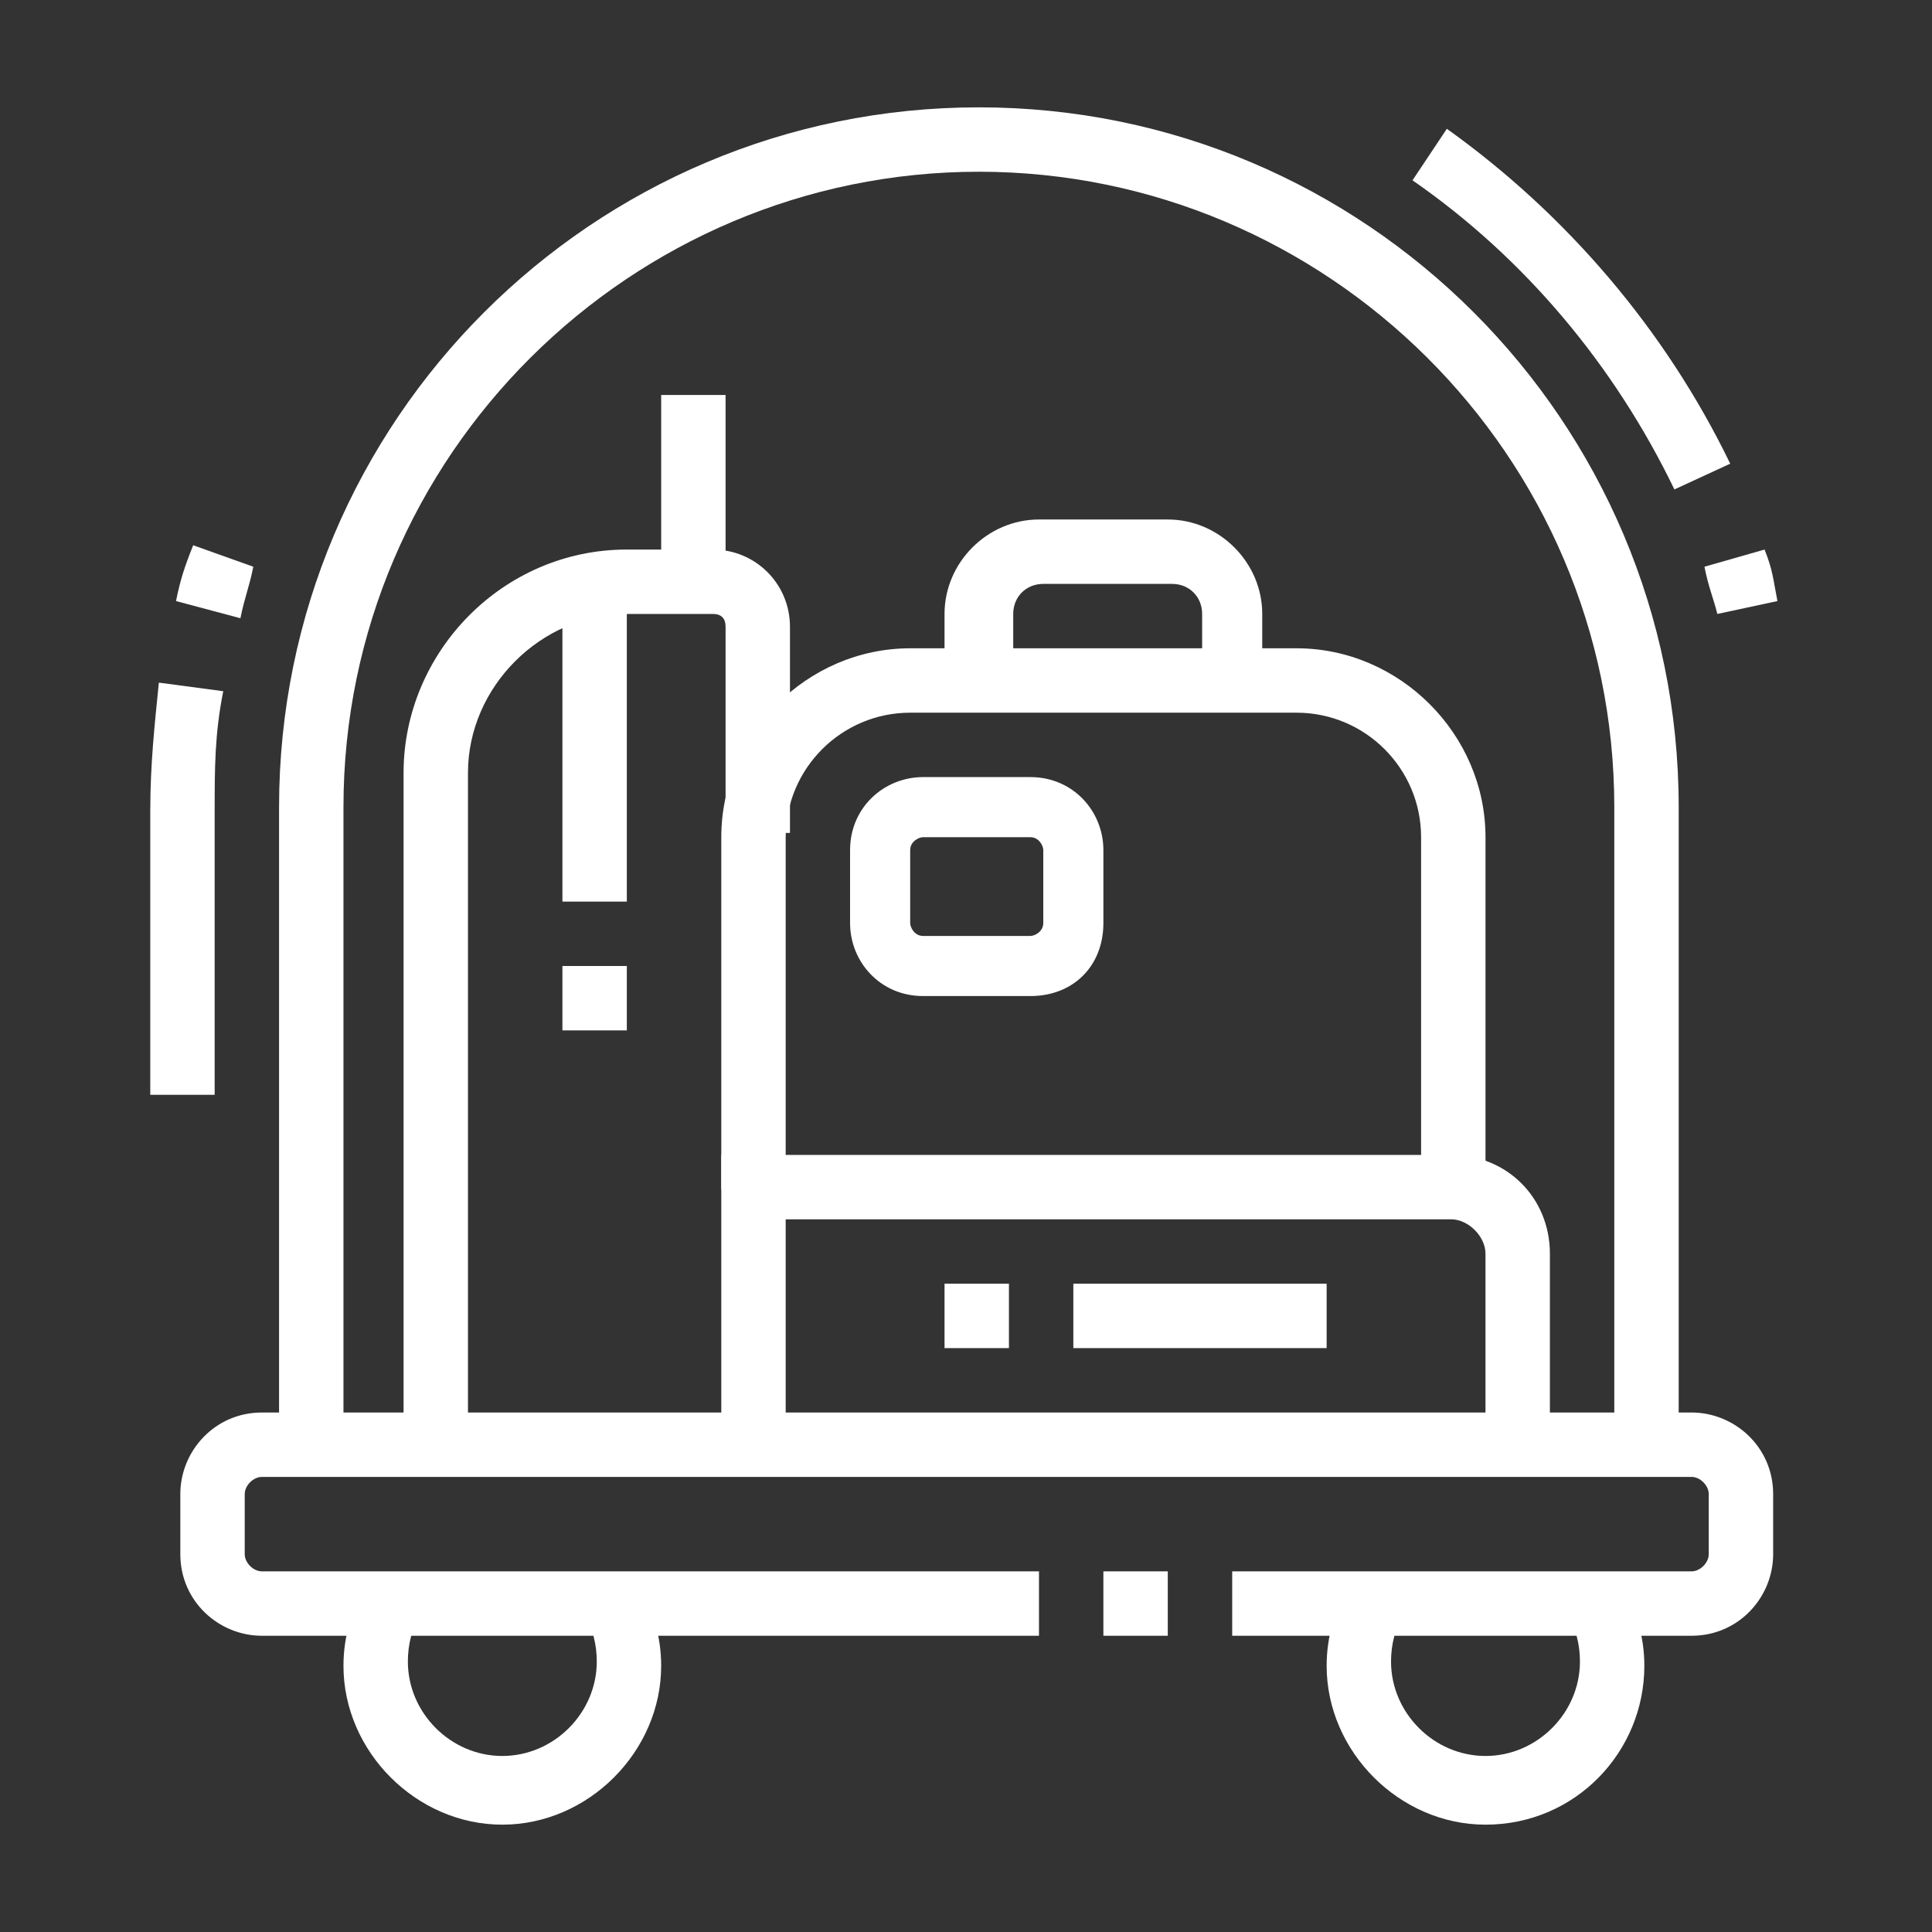 <?xml version="1.0" encoding="utf-8"?>
<!-- Generator: Adobe Illustrator 24.1.0, SVG Export Plug-In . SVG Version: 6.00 Build 0)  -->
<svg version="1.1" id="Layer_1" xmlns="http://www.w3.org/2000/svg" xmlns:xlink="http://www.w3.org/1999/xlink" x="0px" y="0px"
	 width="45px" height="45px" viewBox="0 0 45 45" style="enable-background:new 0 0 45 45;" xml:space="preserve">
<rect x="0" y="0" width="45" height="45" fill="#333333" stroke="none"/>
<style type="text/css">
	.st0{display:none;}
	.st1{display:inline;fill:#FFFFFF;}
	.st2{display:inline;}
	.st3{fill:#FFFFFF;}
</style>
<g class="st0">
	<polygon class="st1" points="32.9,22.1 31.4,22.1 31.4,23.6 32.9,23.6 32.9,22.1 	"/>
	<g class="st2">
		<rect x="36.6" y="2.9" class="st3" width="1.5" height="3.7"/>
		<rect x="36.6" y="9.5" class="st3" width="1.5" height="3.7"/>
		<rect x="38.8" y="7.3" class="st3" width="3.7" height="1.5"/>
		<rect x="32.1" y="7.3" class="st3" width="3.7" height="1.5"/>
	</g>
	<path class="st1" d="M32.9,16.2h-1.5v-1.5c0-0.8-0.7-1.5-1.5-1.5h-4.7v-1.5h4.7c1.6,0,3,1.3,3,3V16.2z"/>
	<path class="st1" d="M39.5,39.2H11.4c-1.6,0-3-1.3-3-3V31h1.5v5.2c0,0.8,0.7,1.5,1.5,1.5h28.2c0.8,0,1.5-0.7,1.5-1.5V18.4
		c0-0.8-0.7-1.5-1.5-1.5H25.1v-1.5h14.5c1.6,0,3,1.3,3,3v17.8C42.5,37.8,41.2,39.2,39.5,39.2z"/>
	<rect x="29.2" y="40.6" class="st1" width="1.5" height="1.5"/>
	<rect x="5.5" y="40.6" class="st1" width="22.2" height="1.5"/>
	<rect x="38.1" y="22.1" class="st1" width="1.5" height="8.9"/>
	<rect x="38.1" y="19.2" class="st1" width="1.5" height="1.5"/>
	<path class="st1" d="M16.9,17.3l-1.1-1c0.8-0.9,1.3-1.8,1.4-2.6l1.5,0.3C18.5,15,17.9,16.1,16.9,17.3z"/>
	<path class="st1" d="M14.3,19.5l-0.8-1.2c0.3-0.2,0.7-0.5,1-0.7l0.9,1.2C15,19,14.6,19.3,14.3,19.5z"/>
	<path class="st1" d="M8,22.1l-0.2-1.5c1.1-0.1,2.4-0.5,3.7-1.2l0.6,1.3C10.7,21.5,9.3,21.9,8,22.1z"/>
	<path class="st1" d="M9.9,25.1c-0.8,0-1.4-0.4-1.7-1.2l-2.3-5.4c-0.3-0.9-0.5-1.9-0.4-2.9c0.3-3.4,3.1-6,6.5-6.1
		c1.8,0,3.6,0.7,4.9,2l0,0l3.4,3.7c0.5,0.6,0.7,1.1,0.7,1.7C21,20.4,14.7,25.1,9.9,25.1z M12.1,11C12.1,11,12.1,11,12.1,11
		c-2.7,0-5,2.1-5.2,4.7c-0.1,0.8,0,1.5,0.3,2.2l2.3,5.4c0.1,0.2,0.2,0.3,0.4,0.3c4.2,0,9.6-4.2,9.6-6.7c0-0.2,0-0.4-0.3-0.7
		l-3.4-3.7C14.9,11.6,13.5,11,12.1,11z"/>
	<path class="st1" d="M8.4,31.8c-4.3,0-5.9-3.5-5.9-5.9c0-3.3,2.4-6.7,4.8-6.7v1.5c-1.4,0-3.3,2.6-3.3,5.2c0,1.5,0.9,4.4,4.4,4.4
		c4.2,0,6-0.7,9.1-3.5c1.7-1.6,2.1-2.7,2.5-4c0.3-1.1,0.7-2.2,1.9-3.4c2.4-2.4,2.7-4,2.7-5.4c0-0.9-0.3-3-3-3c-2.2,0-3.5,1-4.3,1.7
		c-0.1,0.1-0.2,0.2-0.3,0.3l-0.9-1.2c0.1-0.1,0.2-0.1,0.3-0.2c0.9-0.7,2.5-2.1,5.2-2.1c3.3,0,4.4,2.4,4.4,4.4c0,1.6-0.4,3.6-3.2,6.5
		c-1,1-1.2,1.8-1.5,2.8c-0.4,1.3-0.9,2.8-2.9,4.6C15.2,30.9,13,31.8,8.4,31.8z"/>
	<path class="st1" d="M34.1,26.6h-7c-0.9,0-1.7-0.8-1.7-1.7v-4c0-0.9,0.8-1.7,1.7-1.7h7c0.9,0,1.7,0.8,1.7,1.7v4
		C35.8,25.8,35.1,26.6,34.1,26.6z M27.2,20.6c-0.1,0-0.2,0.1-0.2,0.2v4c0,0.1,0.1,0.2,0.2,0.2h7c0.1,0,0.2-0.1,0.2-0.2v-4
		c0-0.1-0.1-0.2-0.2-0.2H27.2z"/>
	<path class="st1" d="M23.8,35.5c-1.1,0-2-0.7-2.3-1.8l-0.4-1.5c0-0.2-0.1-0.4-0.1-0.6c0-1.1,0.7-2,1.8-2.3l4.5-1.1
		c0.2,0,0.4-0.1,0.6-0.1c1.1,0,2,0.7,2.3,1.8l0.4,1.5c0,0.2,0.1,0.4,0.1,0.6c0,1.1-0.7,2-1.8,2.3l-4.5,1.1
		C24.2,35.4,24,35.5,23.8,35.5z M27.9,29.5c-0.1,0-0.1,0-0.2,0l-4.5,1.1c-0.4,0.1-0.7,0.5-0.7,0.9c0,0.1,0,0.1,0,0.2l0.4,1.5
		c0.1,0.5,0.6,0.8,1.1,0.7l4.5-1.1c0.4-0.1,0.7-0.5,0.7-0.9c0-0.1,0-0.1,0-0.2l-0.4-1.5C28.7,29.8,28.3,29.5,27.9,29.5z"/>
	<polygon class="st1" points="29.9,22.1 28.4,22.1 28.4,23.6 29.9,23.6 29.9,22.1 	"/>
</g>
<g class="st0">
	<rect x="24" y="24.7" class="st1" width="1.5" height="17.8"/>
	<path class="st1" d="M29.4,40.7c-0.1-0.1-0.3-0.2-0.4-0.2l-1.3-0.4v-7.2h1.5V39l0.3,0.1c0.3,0.1,0.6,0.3,0.9,0.5L29.4,40.7z"/>
	<rect x="27.7" y="15.1" class="st1" width="1.5" height="14.8"/>
	<path class="st1" d="M24.7,10.6c-2,0-3.7-1.7-3.7-3.7V5.5c0-2,1.7-3.7,3.7-3.7s3.7,1.7,3.7,3.7v1.5C28.4,9,26.8,10.6,24.7,10.6z
		 M24.7,3.2c-1.2,0-2.2,1-2.2,2.2v1.5c0,1.2,1,2.2,2.2,2.2c1.2,0,2.2-1,2.2-2.2V5.5C26.9,4.2,25.9,3.2,24.7,3.2z"/>
	<path class="st1" d="M38.8,43.2h-8.9c-0.8,0-1.5-0.7-1.5-1.5c0-1.2,0.8-2.3,1.9-2.7l0.3-0.1v-9.8h1.5v10.9l-1.3,0.4
		c-0.5,0.2-0.9,0.7-0.9,1.3l8.9,0c0-0.6-0.4-1.1-0.9-1.2l-1.3-0.4V29.2h1.5V39l0.3,0.1c1.2,0.4,1.9,1.5,1.9,2.7
		C40.3,42.6,39.6,43.2,38.8,43.2z"/>
	<path class="st1" d="M38.8,35.1c-1.2,0-2.2-1-2.2-2.2h1.5c0,0.4,0.3,0.7,0.7,0.7c0.5,0,0.7-0.4,0.7-0.7v-3c0-2.9-2.3-5.2-5.2-5.2
		c-2.9,0-5.2,2.3-5.2,5.2v3c0,0.4,0.2,0.7,0.7,0.7c0.4,0,0.7-0.3,0.7-0.7h1.5c0,1.2-1,2.2-2.2,2.2c-1.2,0-2.2-1-2.2-2.2v-3
		c0-3.7,3-6.7,6.7-6.7c3.7,0,6.7,3,6.7,6.7v3C41,34.1,40,35.1,38.8,35.1z"/>
	<rect x="33.6" y="34.4" class="st1" width="1.5" height="8.1"/>
	<path class="st1" d="M34.4,24.7c-2,0-3.7-1.7-3.7-3.7v-1.5c0-2,1.7-3.7,3.7-3.7c2,0,3.7,1.7,3.7,3.7V21
		C38.1,23.1,36.4,24.7,34.4,24.7z M34.4,17.3c-1.2,0-2.2,1-2.2,2.2V21c0,1.2,1,2.2,2.2,2.2c1.2,0,2.2-1,2.2-2.2v-1.5
		C36.6,18.3,35.6,17.3,34.4,17.3z"/>
	<path class="st1" d="M29.9,43.2H19.5c-0.8,0-1.5-0.7-1.5-1.5c0-1.2,0.8-2.3,1.9-2.7l0.3-0.1V15.1h1.5v25l-1.3,0.4
		c-0.5,0.2-0.9,0.7-0.9,1.3l10.4,0V43.2z"/>
	<path class="st1" d="M15.8,23.2c-0.2,0-0.4,0-0.6-0.1c-0.8-0.2-1.4-0.8-1.6-1.6c-0.1-0.6,0-1.2,0.3-1.7l4.4-7.4
		c1.3-2.2,3.4-3.3,6.4-3.3c2.4,0,4.6,1.2,5.9,3.2l2.9,4.2l-1.2,0.8l-2.9-4.2c-1.1-1.6-2.8-2.5-4.7-2.5c-2.4,0-4.1,0.8-5.1,2.6
		l-4.4,7.4c-0.1,0.1-0.1,0.3-0.1,0.6c0.1,0.2,0.3,0.5,0.5,0.5c0.4,0.1,0.7-0.1,0.8-0.3l1.3-2.1L19,20l-1.3,2.1
		C17.3,22.8,16.6,23.2,15.8,23.2z"/>
	<path class="st1" d="M16.6,43.2H6.2C5,43.2,4,42.2,4,41V26.9c0-1.2,1-2.2,2.2-2.2h10.4c1.2,0,2.2,1,2.2,2.2v11.1h-1.5V26.9
		c0-0.4-0.3-0.7-0.7-0.7H6.2c-0.4,0-0.7,0.3-0.7,0.7V41c0,0.4,0.3,0.7,0.7,0.7h10.4V43.2z"/>
	<rect x="14.4" y="22.3" class="st1" width="1.5" height="3.2"/>
	<path class="st1" d="M8.4,25.5H6.9v-3.7c0-0.8,0.7-1.5,1.5-1.5h5.9v1.5H8.4V25.5z"/>
	<path class="st1" d="M13.6,32.9H9.2c-1.2,0-2.2-1-2.2-2.2v-1.5c0-0.8,0.7-1.5,1.5-1.5h5.9c0.8,0,1.5,0.7,1.5,1.5v1.5
		C15.8,31.9,14.8,32.9,13.6,32.9z M8.4,29.2v1.5c0,0.4,0.3,0.7,0.7,0.7h4.4c0.4,0,0.7-0.3,0.7-0.7v-1.5H8.4z"/>
	<polygon class="st1" points="11.4,6.2 9.9,6.2 9.9,7.7 11.4,7.7 11.4,6.2 	"/>
	<polygon class="st1" points="14.4,7.7 12.9,7.7 12.9,9.2 14.4,9.2 14.4,7.7 	"/>
	<polygon class="st1" points="6.9,10.6 5.5,10.6 5.5,12.1 6.9,12.1 6.9,10.6 	"/>
	<polygon class="st1" points="15.8,10.6 14.4,10.6 14.4,12.1 15.8,12.1 15.8,10.6 	"/>
	<polygon class="st1" points="11.4,15.1 9.9,15.1 9.9,16.6 11.4,16.6 11.4,15.1 	"/>
	<polygon class="st1" points="8.4,13.6 6.9,13.6 6.9,15.1 8.4,15.1 8.4,13.6 	"/>
	<polygon class="st1" points="14.4,13.6 12.9,13.6 12.9,15.1 14.4,15.1 14.4,13.6 	"/>
	<polygon class="st1" points="8.4,7.7 6.9,7.7 6.9,9.2 8.4,9.2 8.4,7.7 	"/>
</g>
<g class="st0">
	<path class="st1" d="M22.1,10.3c-2,0-3.7-1.7-3.7-3.7V5.1c0-2,1.7-3.7,3.7-3.7s3.7,1.7,3.7,3.7v1.5C25.8,8.6,24.2,10.3,22.1,10.3z
		 M22.1,2.9c-1.2,0-2.2,1-2.2,2.2v1.5c0,1.2,1,2.2,2.2,2.2c1.2,0,2.2-1,2.2-2.2V5.1C24.4,3.9,23.4,2.9,22.1,2.9z"/>
	<path class="st1" d="M25.8,43.6h-3.7c-1.2,0-2.2-1-2.2-2.2V29.2c-0.9-0.8-1.5-2-1.5-3.3V14.7c0-1.6,1.3-3,3-3h0
		c1.6,0,3.2,0.9,4,2.3l2.5,4.4h3.9c1.2,0,2.2,1,2.2,2.2c0,1.2-1,2.2-2.2,2.2h-5.2c-0.8,0-1.5-0.4-1.9-1.1l-2.8-4.9l1.3-0.7l2.8,4.9
		c0.1,0.2,0.4,0.4,0.6,0.4h5.2c0.4,0,0.7-0.3,0.7-0.7c0-0.4-0.3-0.7-0.7-0.7H27l-2.9-5.1c-0.6-1-1.6-1.6-2.7-1.6h0
		c-0.8,0-1.5,0.7-1.5,1.5v11.1c0,1,0.5,1.9,1.1,2.3l0.3,0.2v13c0,0.4,0.3,0.7,0.7,0.7h3.7c0-0.6-0.4-1.1-0.9-1.2l-1.3-0.4V23.6h1.5
		v15.8l0.3,0.1c1.2,0.4,1.9,1.5,1.9,2.7C27.3,43,26.6,43.6,25.8,43.6z"/>
	<path class="st1" d="M14.9,43.6L14.9,43.6c-0.6,0-1.1-0.3-1.3-0.8L12,39.4c-0.2-0.3-0.2-0.7-0.2-1c0-0.8,0.5-1.6,1.3-1.9l7.3-4.3
		l0.8,1.3l-7.3,4.3c-0.3,0.1-0.5,0.4-0.5,0.7c0,0.1,0,0.2,0.1,0.3l1.6,3.3c0.1,0,0.6-0.3,0.6-1c0-0.2-0.1-0.8-0.1-1.1l-0.1-0.5
		l4.9-3.2l0.8,1.2l-4.2,2.7c0,0.3,0.1,0.6,0.1,0.8c0,0.7-0.3,1.4-0.8,1.9C15.8,43.4,15.3,43.6,14.9,43.6z"/>
	<rect x="5.8" y="42.1" class="st1" width="34.8" height="1.5"/>
	<rect x="32.1" y="21.9" transform="matrix(0.98 -0.197 0.197 0.98 -5.758 7.106)" class="st1" width="1.5" height="21.2"/>
	<rect x="35.5" y="27.3" class="st1" width="1.5" height="1.5"/>
	<rect x="38.4" y="27.3" class="st1" width="4.4" height="1.5"/>
	<rect x="5.8" y="31" class="st1" width="1.5" height="1.5"/>
	<rect x="8.8" y="31" class="st1" width="5.2" height="1.5"/>
	<rect x="2.1" y="19.9" class="st1" width="1.5" height="1.5"/>
	<rect x="5.1" y="19.9" class="st1" width="4.4" height="1.5"/>
	<rect x="4.4" y="6.6" class="st1" width="1.5" height="1.5"/>
	<rect x="7.3" y="6.6" class="st1" width="5.2" height="1.5"/>
	<rect x="30.3" y="11" class="st1" width="1.5" height="1.5"/>
	<rect x="33.2" y="11" class="st1" width="6.7" height="1.5"/>
	<rect x="14.7" y="21.4" class="st1" width="4.4" height="1.5"/>
	<path class="st1" d="M16.9,17.7c-1.6,0-3-1.3-3-3s1.3-3,3-3s3,1.3,3,3h-1.5c0-0.8-0.7-1.5-1.5-1.5s-1.5,0.7-1.5,1.5
		s0.7,1.5,1.5,1.5V17.7z"/>
	<path class="st1" d="M16.9,27.3c-1.6,0-3-1.3-3-3v-5.2c0-1.6,1.3-3,3-3h2.2v1.5h-2.2c-0.8,0-1.5,0.7-1.5,1.5v5.2
		c0,0.8,0.7,1.5,1.5,1.5s1.5-0.7,1.5-1.5h1.5C19.9,26,18.6,27.3,16.9,27.3z"/>
</g>
<g>
	<rect x="22" y="29.9" class="st3" width="1.5" height="1.5"/>
	<path class="st3" d="M24,23.2h-2.5c-1,0-1.7-0.8-1.7-1.7v-1.7c0-1,0.8-1.7,1.7-1.7H24c1,0,1.7,0.8,1.7,1.7v1.7
		C25.7,22.5,25,23.2,24,23.2z M21.5,19.5c-0.1,0-0.3,0.1-0.3,0.3v1.7c0,0.1,0.1,0.3,0.3,0.3H24c0.1,0,0.3-0.1,0.3-0.3v-1.7
		c0-0.1-0.1-0.3-0.3-0.3H21.5z"/>
	<path class="st3" d="M40,14.3c-0.1-0.4-0.2-0.6-0.3-1.1l1.4-0.4c0.2,0.5,0.2,0.7,0.3,1.2L40,14.3z"/>
	<path class="st3" d="M39,11.4c-1.4-2.9-3.5-5.4-6.1-7.2l0.8-1.2c2.8,2,5.1,4.7,6.6,7.8L39,11.4z"/>
	<path class="st3" d="M5.6,14.4L4.1,14c0.1-0.5,0.2-0.8,0.4-1.3l1.4,0.5C5.8,13.7,5.7,13.9,5.6,14.4z"/>
	<path class="st3" d="M5,25.5H3.5v-6.6c0-1.1,0.1-2,0.2-3l1.5,0.2c-0.2,1-0.2,1.8-0.2,2.8V25.5z"/>
	<path class="st3" d="M39.1,33.6h-1.5V18.8C37.6,10.6,30.9,4,22.8,4S8,10.6,8,18.8v14.8H6.5V18.8c0-9,7.3-16.3,16.3-16.3
		s16.3,7.3,16.3,16.3V33.6z"/>
	<rect x="25.7" y="36.6" class="st3" width="1.5" height="1.5"/>
	<path class="st3" d="M39.4,38.1H28.7v-1.5h10.7c0.2,0,0.4-0.2,0.4-0.4v-1.4c0-0.2-0.2-0.4-0.4-0.4H6.1c-0.2,0-0.4,0.2-0.4,0.4v1.4
		c0,0.2,0.2,0.4,0.4,0.4h18.1v1.5H6.1c-1,0-1.9-0.8-1.9-1.9v-1.4c0-1,0.8-1.9,1.9-1.9h33.3c1,0,1.9,0.8,1.9,1.9v1.4
		C41.3,37.2,40.5,38.1,39.4,38.1z"/>
	<path class="st3" d="M34.6,42.5c-2,0-3.7-1.7-3.7-3.7c0-0.7,0.2-1.3,0.5-1.9l1.3,0.7c-0.2,0.3-0.3,0.7-0.3,1.1c0,1.2,1,2.2,2.2,2.2
		s2.2-1,2.2-2.2c0-0.4-0.1-0.8-0.3-1.1l1.3-0.7c0.3,0.6,0.5,1.2,0.5,1.9C38.3,40.8,36.7,42.5,34.6,42.5z"/>
	<path class="st3" d="M11.7,42.5c-2,0-3.7-1.7-3.7-3.7c0-0.7,0.2-1.3,0.5-1.9l1.3,0.7c-0.2,0.3-0.3,0.7-0.3,1.1c0,1.2,1,2.2,2.2,2.2
		s2.2-1,2.2-2.2c0-0.4-0.1-0.8-0.3-1.1l1.3-0.7c0.3,0.6,0.5,1.2,0.5,1.9C15.4,40.8,13.7,42.5,11.7,42.5z"/>
	<path class="st3" d="M34.6,27.7h-1.5v-8.2c0-1.6-1.3-2.9-2.9-2.9h-9c-1.6,0-2.9,1.3-2.9,2.9v8.2h-1.5v-8.2c0-2.4,2-4.4,4.4-4.4h9
		c2.4,0,4.4,2,4.4,4.4V27.7z"/>
	<path class="st3" d="M29.4,15.8H28v-1.5c0-0.4-0.3-0.7-0.7-0.7h-3c-0.4,0-0.7,0.3-0.7,0.7v1.5H22v-1.5c0-1.2,1-2.2,2.2-2.2h3
		c1.2,0,2.2,1,2.2,2.2V15.8z"/>
	<path class="st3" d="M36.1,33.6h-1.5v-4.4c0-0.4-0.4-0.8-0.8-0.8H18.3v5.2h-1.5v-6.7h17c1.3,0,2.3,1,2.3,2.3V33.6z"/>
	<path class="st3" d="M10.9,33.6H9.4V18c0-2.8,2.3-5.2,5.2-5.2h2c1,0,1.8,0.8,1.8,1.8v4.8h-1.5v-4.8c0-0.2-0.1-0.3-0.3-0.3h-2
		c-2,0-3.7,1.7-3.7,3.7V33.6z"/>
	<rect x="13.1" y="22.5" class="st3" width="1.5" height="1.5"/>
	<rect x="13.1" y="13.7" class="st3" width="1.5" height="7.3"/>
	<rect x="15.4" y="9.2" class="st3" width="1.5" height="4.4"/>
	<rect x="25" y="29.9" class="st3" width="5.9" height="1.5"/>
</g>
</svg>
